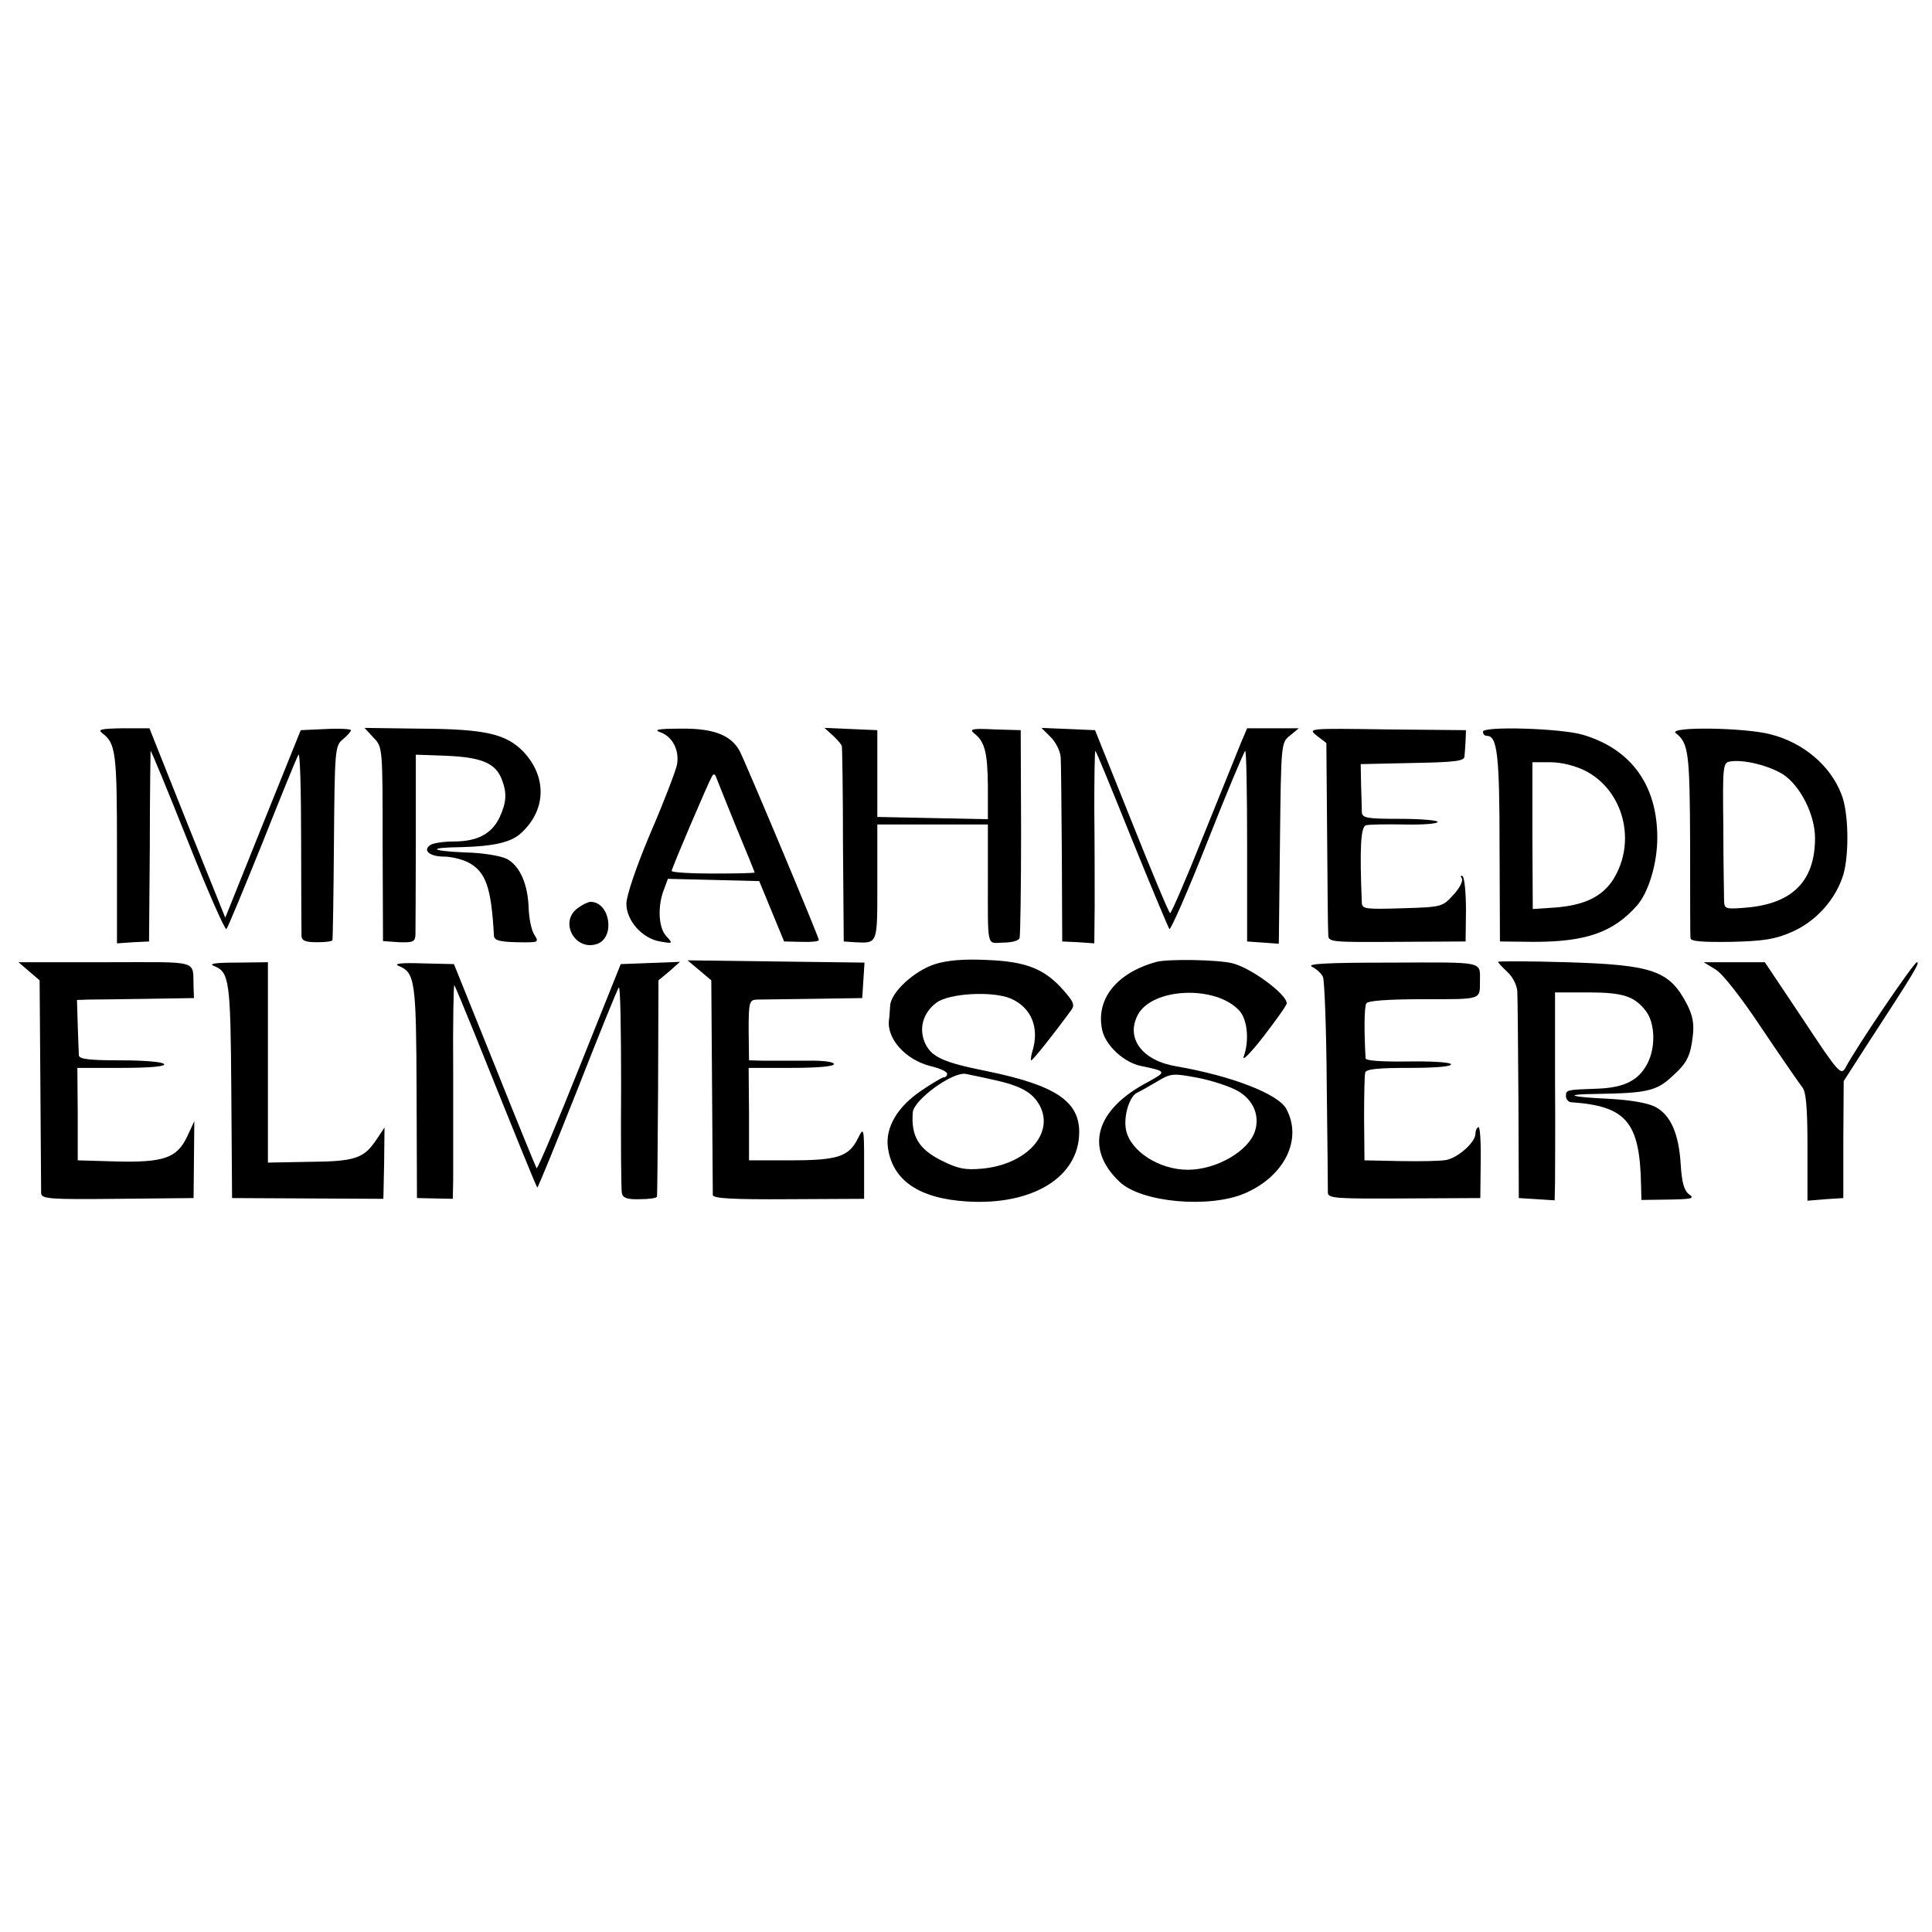 <?xml version="1.0" standalone="no"?>
<!DOCTYPE svg PUBLIC "-//W3C//DTD SVG 20010904//EN"
 "http://www.w3.org/TR/2001/REC-SVG-20010904/DTD/svg10.dtd">
<svg version="1.0" xmlns="http://www.w3.org/2000/svg"
 width="512pt" height="512pt" viewBox="0 0 512 512"
 preserveAspectRatio="xMidYMid meet">
<g transform="translate(0,512) scale(0.1,-0.1)"
fill="#000000" stroke="none">
<path d="M271 3177 c36 -27 39 -52 39 -306 l0 -251 43 3 42 2 2 250 c0 138 2
252 2 255 1 3 45 -104 98 -237 53 -134 100 -240 103 -235 4 4 46 106 95 227
48 121 91 227 96 235 4 8 7 -93 7 -225 0 -132 1 -247 1 -256 1 -12 11 -16 41
-16 22 0 41 2 41 6 1 3 3 120 4 260 2 247 3 255 24 272 11 9 21 20 21 24 0 3
-30 5 -66 3 l-67 -3 -100 -248 -100 -249 -101 251 -100 251 -70 0 c-58 -1 -68
-3 -55 -13z"/>
<path d="M990 3165 c24 -25 24 -25 24 -282 l1 -257 43 -3 c37 -1 42 1 43 20 0
12 1 124 1 249 l0 228 83 -3 c92 -4 129 -20 145 -63 14 -36 12 -61 -6 -100
-21 -44 -59 -64 -121 -64 -26 0 -54 -4 -62 -9 -22 -14 -3 -31 35 -31 19 0 48
-7 64 -15 48 -25 62 -67 69 -195 1 -12 15 -16 61 -17 58 -1 59 -1 46 20 -8 12
-14 44 -15 70 -2 64 -23 112 -58 131 -17 8 -63 16 -111 17 -94 4 -100 13 -9
14 81 2 127 12 153 33 71 60 76 151 11 220 -46 47 -100 60 -273 61 l-148 2 24
-26z"/>
<path d="M1751 3179 c32 -12 50 -48 43 -86 -3 -15 -34 -97 -70 -180 -38 -90
-64 -167 -64 -188 0 -45 42 -92 89 -100 35 -6 35 -6 16 15 -20 22 -23 79 -5
124 l10 27 121 -3 121 -3 33 -80 33 -80 46 -1 c25 -1 46 1 46 5 0 8 -195 473
-210 501 -23 42 -69 60 -155 59 -63 0 -74 -3 -54 -10z m200 -251 c27 -65 49
-119 49 -120 0 -2 -49 -3 -110 -3 -60 0 -110 3 -110 7 0 7 97 234 107 251 4 7
8 6 11 -3 3 -8 27 -68 53 -132z"/>
<path d="M2208 3170 c12 -11 23 -24 23 -28 1 -4 3 -122 3 -262 l2 -255 29 -2
c62 -3 60 -7 60 159 l0 153 146 0 147 0 0 -135 c0 -198 -4 -179 41 -178 22 0
41 5 43 12 2 6 4 133 4 281 l-1 270 -70 2 c-57 3 -67 1 -54 -10 29 -22 36 -51
37 -140 l0 -88 -146 3 -147 3 0 115 0 115 -70 3 -70 3 23 -21z"/>
<path d="M2785 3166 c14 -14 25 -38 26 -53 1 -15 2 -131 3 -258 l1 -230 43 -2
42 -3 1 98 c0 53 0 169 -1 257 0 87 1 157 3 155 3 -3 46 -108 97 -235 51 -126
96 -233 99 -237 3 -4 49 100 101 232 52 132 97 239 100 240 3 0 5 -114 5 -252
l0 -253 42 -3 42 -3 3 267 c3 266 3 266 27 285 l23 19 -68 0 -69 0 -17 -40
c-9 -22 -53 -132 -99 -245 -45 -113 -85 -205 -88 -205 -3 0 -49 110 -102 243
l-97 242 -71 3 -71 3 25 -25z"/>
<path d="M3490 3170 l25 -19 2 -243 c1 -134 2 -252 3 -264 0 -21 4 -21 182
-20 l182 1 1 83 c0 46 -4 86 -9 90 -5 3 -6 0 -2 -6 4 -6 -6 -26 -22 -43 -29
-32 -30 -33 -136 -36 -96 -3 -106 -2 -107 14 -6 146 -3 202 11 206 8 2 54 3
103 2 48 -1 87 2 87 7 0 4 -45 8 -100 8 -88 0 -100 2 -101 18 0 9 -1 42 -2 72
l-1 55 137 3 c112 2 137 5 138 17 1 8 2 27 3 43 l1 27 -210 2 c-209 3 -210 3
-185 -17z"/>
<path d="M3930 3181 c0 -6 4 -11 10 -11 28 0 34 -49 34 -295 l1 -250 90 -1
c138 0 210 25 273 96 31 35 54 112 54 180 0 139 -69 235 -198 273 -59 17 -264
23 -264 8z m270 -103 c103 -52 138 -189 75 -289 -29 -45 -76 -68 -153 -74
l-60 -4 -1 194 0 195 47 0 c30 0 65 -9 92 -22z"/>
<path d="M4441 3177 c34 -26 37 -52 38 -292 0 -132 0 -245 1 -251 0 -9 32 -11
108 -10 86 2 117 7 160 26 65 28 117 87 137 152 16 55 14 167 -5 213 -29 76
-101 137 -188 159 -68 18 -273 21 -251 3z m284 -109 c46 -30 85 -107 85 -169
0 -113 -59 -173 -179 -184 -58 -5 -61 -4 -62 17 0 13 -2 100 -2 195 -2 165 -1
172 18 175 36 6 103 -11 140 -34z"/>
<path d="M1532 2714 c-52 -36 -8 -117 52 -95 47 19 32 111 -19 111 -6 0 -21
-7 -33 -16z"/>
<path d="M1853 2549 l32 -27 2 -278 c1 -154 2 -284 2 -291 1 -9 53 -12 201
-11 l200 1 0 96 c0 93 -1 95 -16 65 -24 -49 -53 -59 -178 -59 l-111 0 0 123
-1 122 113 0 c71 0 113 4 113 10 0 6 -29 10 -72 9 -40 0 -91 0 -113 0 l-40 1
-1 80 c0 74 2 80 21 81 11 0 79 1 150 2 l130 2 3 47 3 47 -235 3 -234 3 31
-26z"/>
<path d="M2478 2565 c-56 -18 -117 -75 -119 -110 -1 -14 -2 -31 -3 -37 -7 -50
43 -106 109 -123 25 -6 46 -15 45 -21 0 -5 -4 -9 -9 -9 -4 0 -31 -16 -59 -35
-64 -43 -96 -98 -89 -151 12 -87 82 -135 209 -143 175 -11 298 65 298 184 0
82 -64 124 -243 161 -120 24 -150 38 -167 78 -15 38 -3 78 32 104 34 25 148
31 196 11 56 -24 78 -79 57 -143 -3 -12 -4 -21 -2 -21 4 0 60 70 105 132 11
14 8 22 -19 53 -51 58 -100 77 -204 81 -62 3 -105 -1 -137 -11z m152 -306 c75
-16 107 -34 126 -70 38 -74 -36 -155 -153 -166 -44 -4 -63 -1 -107 21 -61 30
-82 65 -77 128 2 33 106 109 141 102 8 -2 40 -8 70 -15z"/>
<path d="M3065 2571 c-106 -29 -162 -99 -144 -181 9 -41 58 -86 103 -95 68
-14 68 -15 19 -42 -140 -73 -170 -176 -76 -265 58 -55 239 -71 333 -30 105 46
152 143 109 223 -21 40 -146 88 -291 113 -91 15 -135 74 -103 136 38 73 208
80 270 11 21 -24 26 -79 11 -121 -5 -14 19 10 53 54 33 43 61 82 61 87 0 24
-93 93 -143 106 -39 10 -171 12 -202 4z m215 -342 c41 -23 59 -65 46 -106 -17
-54 -103 -103 -178 -103 -77 0 -153 50 -164 106 -7 36 9 88 29 98 7 3 30 16
52 29 38 23 43 23 108 11 37 -7 86 -23 107 -35z"/>
<path d="M3970 2571 c0 -2 11 -14 25 -27 14 -13 25 -35 26 -51 1 -15 2 -145 3
-288 l1 -260 48 -3 47 -3 1 48 c0 26 1 150 0 276 l0 227 87 0 c94 0 124 -10
155 -51 23 -32 25 -95 3 -137 -23 -45 -61 -64 -130 -67 -86 -3 -86 -3 -86 -20
0 -8 6 -15 13 -16 147 -10 183 -52 186 -221 l1 -38 72 1 c62 1 70 3 54 14 -13
10 -19 31 -22 80 -5 81 -27 131 -68 152 -19 10 -66 18 -121 21 -107 5 -124 12
-34 13 135 2 160 8 202 48 38 34 47 53 53 105 4 32 0 54 -14 82 -47 92 -90
107 -320 114 -100 3 -182 3 -182 1z"/>
<path d="M77 2546 l28 -24 2 -274 c1 -150 2 -281 2 -290 1 -15 19 -17 203 -15
l201 2 1 102 1 102 -19 -41 c-27 -57 -62 -69 -188 -66 l-102 3 0 123 -1 122
118 0 c76 0 116 4 112 10 -4 6 -53 10 -116 10 -80 0 -109 3 -110 13 0 6 -2 42
-3 80 l-2 67 31 1 c16 0 86 1 154 2 l125 2 -1 28 c-3 75 23 67 -234 67 l-230
0 28 -24z"/>
<path d="M567 2560 c41 -16 44 -38 46 -332 l2 -283 201 -1 200 -1 2 95 1 94
-22 -33 c-33 -49 -56 -57 -178 -58 l-109 -2 0 266 0 265 -82 -1 c-58 0 -76 -3
-61 -9z"/>
<path d="M1057 2560 c43 -18 46 -39 47 -335 l1 -280 48 -1 47 -1 1 51 c0 28 0
156 0 285 -1 129 1 232 3 230 2 -2 26 -60 54 -129 109 -271 163 -405 166 -407
1 -2 49 115 106 259 57 145 106 267 110 271 4 4 6 -113 6 -260 -1 -147 0 -276
2 -285 3 -13 14 -17 48 -16 24 0 45 3 45 7 1 3 2 134 3 289 l1 284 29 24 28
25 -78 -3 -79 -3 -109 -272 c-60 -150 -111 -271 -114 -269 -2 3 -52 125 -111
273 l-108 268 -84 2 c-58 2 -77 -1 -62 -7z"/>
<path d="M3477 2558 c12 -6 25 -18 29 -27 4 -9 9 -137 10 -286 2 -148 3 -277
3 -286 1 -15 23 -16 203 -15 l201 1 1 97 c1 53 -2 94 -6 91 -5 -2 -8 -10 -8
-18 0 -22 -46 -63 -77 -69 -15 -3 -70 -4 -122 -3 l-95 2 -1 110 c0 61 1 116 3
123 3 9 36 12 119 12 71 0 112 4 108 10 -3 5 -53 8 -115 7 -68 -1 -110 2 -111
8 -4 68 -4 137 2 146 4 7 57 11 153 11 154 0 148 -2 148 48 0 53 15 50 -234
49 -172 0 -227 -3 -211 -11z"/>
<path d="M4546 2551 c19 -11 69 -75 124 -158 51 -76 99 -145 106 -154 10 -11
14 -52 14 -158 l0 -143 48 4 47 3 0 155 1 155 61 95 c126 193 142 220 133 220
-8 0 -158 -221 -189 -279 -12 -22 -18 -16 -113 128 l-101 151 -81 0 -81 0 31
-19z"/>
</g>
</svg>
